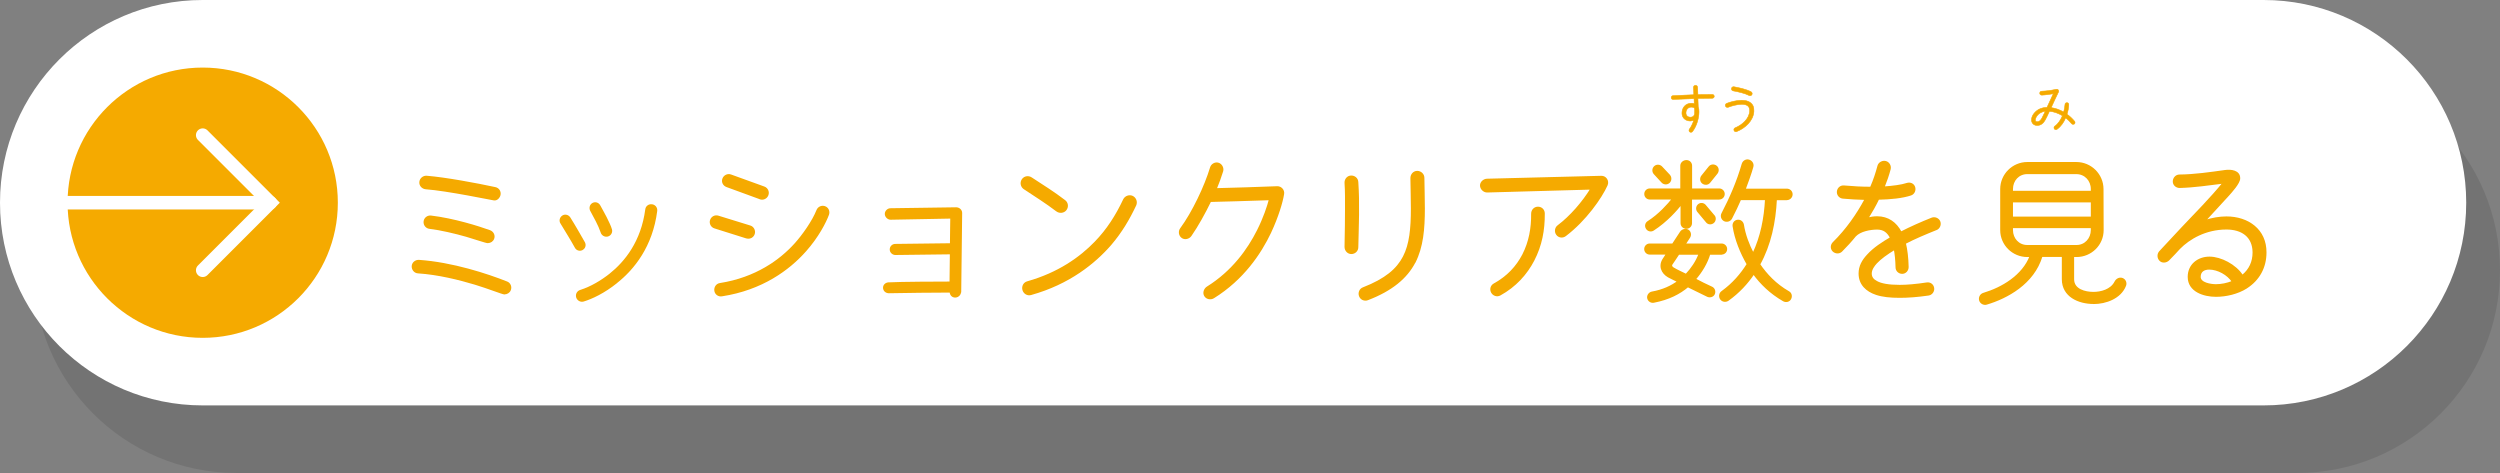 <?xml version="1.0" encoding="UTF-8"?><svg id="_レイヤー_2" xmlns="http://www.w3.org/2000/svg" width="370" height="70" viewBox="0 0 370 70"><rect x="0" y="0" width="370" height="70" fill="#808080" stroke="none"/><defs><style>.cls-1{stroke-width:.24px;}.cls-1,.cls-2,.cls-3{fill:#f5aa00;}.cls-1,.cls-4,.cls-3{stroke-linecap:round;}.cls-1,.cls-3{stroke:#f5aa00;stroke-linejoin:round;}.cls-5{fill:#fff;}.cls-4{fill:none;stroke:#fff;stroke-miterlimit:10;stroke-width:2px;}.cls-6{opacity:.1;}.cls-3{stroke-width:.08px;}</style></defs><g id="assets"><path class="cls-6" d="M35,10c-16.57,0-30,13.43-30,30s13.43,30,30,30h305c16.57,0,30-13.43,30-30s-13.43-30-30-30H35Z"/><path class="cls-5" d="M30,0C13.43,0,0,13.43,0,30s13.43,30,30,30h305c16.57,0,30-13.43,30-30S351.57,0,335,0H30Z"/><circle class="cls-2" cx="30" cy="30" r="20"/><polyline class="cls-4" points="30 40 40 30 30 20"/><line class="cls-4" x1="40" y1="30" x2="10" y2="30"/><path class="cls-1" d="M74.66,43.46c-.26,0-2.42-.86-4.34-1.44-2.38-.72-5.52-1.49-8.45-1.68-.48-.02-.84-.46-.82-.94.02-.48.46-.84.94-.82,4.97.34,10.1,2.04,13.01,3.19.46.17.67.7.48,1.15-.14.34-.48.53-.82.53ZM73.1,29.54c-.84-.14-3.07-.6-3.91-.74-2.09-.38-4.58-.79-6.19-.91-.48-.05-.86-.46-.82-.94s.48-.86.96-.82c2.76.22,7.37,1.08,10.15,1.68.48.1.77.55.67,1.03-.1.41-.46.77-.86.7ZM72.22,35.87c-.31,0-1.68-.5-3.19-.94-1.68-.48-3.79-.98-5.45-1.18-.48-.05-.82-.48-.77-.96s.48-.82.96-.77c3.41.41,6.98,1.54,8.71,2.16.5.19.7.7.55,1.1-.12.36-.46.58-.82.58Z"/><path class="cls-1" d="M86.17,36.9c-.36.19-.79.07-.98-.29-.67-1.22-1.42-2.4-2.14-3.6-.22-.34-.1-.79.24-1.01.34-.22.79-.1,1.01.24.7,1.1,1.75,2.95,2.16,3.67.19.36.07.79-.29.98ZM91.25,41.8c-1.85,1.49-3.65,2.33-4.9,2.71-.41.12-.84-.12-.96-.53-.12-.43.12-.84.53-.96,1.54-.48,3.14-1.44,4.37-2.42,2.28-1.82,4.7-4.82,5.33-9.6.05-.43.43-.7.86-.65s.72.43.67.86c-.67,5.23-3.38,8.59-5.9,10.58ZM89.93,34.89c-.38.1-.79-.12-.91-.5-.19-.55-.43-1.1-.72-1.66l-.84-1.58c-.19-.36-.07-.82.29-1.01.36-.19.79-.05.98.31.22.41.6,1.06.94,1.73.34.67.67,1.37.79,1.82.1.38-.14.79-.53.89Z"/><path class="cls-1" d="M110.51,35.18l-4.73-1.49c-.46-.14-.72-.62-.58-1.08.14-.46.62-.72,1.08-.58l4.73,1.46c.46.14.72.65.58,1.1-.14.46-.62.72-1.08.58ZM119.2,37.12c-2.42,2.74-6.43,5.71-12.38,6.62-.48.07-.91-.24-.98-.72-.07-.48.24-.94.72-1.01,5.35-.84,8.93-3.48,11.09-5.86,1.22-1.34,2.69-3.46,3.29-4.99.17-.46.67-.7,1.13-.53s.67.67.5,1.13c-.43,1.15-1.51,3.26-3.36,5.35ZM112.48,29.37l-4.92-1.8c-.46-.17-.7-.65-.53-1.1s.67-.7,1.13-.53l4.92,1.78c.46.17.7.67.53,1.13s-.67.7-1.13.53Z"/><path class="cls-1" d="M142.11,43.22c0,.38-.36.7-.74.7-.41,0-.7-.31-.7-.74-1.75,0-7.27.05-9.12.1-.38,0-.72-.26-.74-.67-.02-.38.29-.67.67-.7,1.94-.1,7.42-.12,9.17-.12l.05-4.27-8.18.1c-.38,0-.72-.31-.72-.7s.31-.7.7-.7l8.21-.1.05-3.89-8.95.17c-.38,0-.74-.36-.74-.74s.34-.72.72-.72l9.72-.14c.41,0,.77.31.77.72l-.14,11.71Z"/><path class="cls-1" d="M156.41,31.19c-1.54-1.18-3.22-2.23-4.82-3.29-.43-.29-.55-.86-.26-1.3.29-.43.86-.53,1.3-.24,1.66,1.08,3.38,2.16,4.94,3.36.41.31.48.89.17,1.3-.31.41-.91.48-1.32.17ZM164.43,36.11c-2.4,2.78-6.19,5.86-11.86,7.44-.48.14-.98-.14-1.13-.65-.14-.5.12-1.01.62-1.15,4.61-1.3,7.82-3.6,10.03-5.88,1.82-1.87,3.14-3.96,4.25-6.31.22-.46.79-.67,1.25-.46.46.22.67.79.46,1.25-.98,2.09-2.11,3.98-3.62,5.76Z"/><path class="cls-1" d="M188.03,34.36c-1.49,3.14-4.06,6.96-8.42,9.67-.41.26-1.01.17-1.27-.26-.26-.41-.07-.98.34-1.25,3.74-2.33,6.05-5.57,7.46-8.38.96-1.9,1.51-3.6,1.78-4.63-2.62.1-7.8.24-8.79.26-.84,1.73-1.9,3.65-2.9,5.09-.29.41-.89.55-1.27.26-.41-.29-.48-.89-.19-1.27,1.78-2.42,3.6-6.26,4.44-9.05.14-.46.65-.74,1.1-.6s.74.67.6,1.13c-.29.91-.6,1.8-.96,2.64,2.78-.07,6.05-.17,9.07-.29.55-.02,1.01.48.91,1.03-.19,1.2-.84,3.38-1.9,5.64Z"/><path class="cls-1" d="M200,37.48c-.5,0-.89-.43-.89-.94.05-2.33.07-4.13.07-5.54,0-1.3.02-2.64-.07-3.94-.02-.5.34-.94.84-.96.5-.02.94.34.96.84.22,3.19.07,6.46,0,9.65,0,.5-.41.89-.91.89ZM209.36,38.82c-1.2,2.3-3.38,4.13-6.96,5.5-.46.17-.98-.05-1.15-.53-.17-.46.05-.98.5-1.15,3.34-1.3,5.04-2.78,6-4.63s1.18-4.2,1.18-7.15c0-1.37-.05-2.88-.07-4.51,0-.5.38-.94.89-.94s.94.41.94.91c.02,1.61.07,3.12.07,4.54,0,3.02-.22,5.66-1.39,7.97Z"/><path class="cls-1" d="M231.65,34.86c-.38.29-.94.22-1.22-.17-.29-.38-.22-.96.17-1.25,1.85-1.39,3.67-3.5,4.9-5.5l-15.38.43c-.48.02-.94-.41-.96-.89-.02-.48.43-.89.91-.91l16.92-.43c.65-.02,1.08.65.82,1.25-.84,1.87-3.17,5.21-6.14,7.46ZM226.97,38.51c-1.06,2.04-2.69,3.86-4.97,5.11-.43.24-.96.07-1.2-.36-.24-.43-.1-.96.34-1.2,1.97-1.08,3.36-2.59,4.27-4.34.98-1.92,1.34-3.94,1.32-6.1,0-.5.38-.91.89-.91s.89.38.89.89c.02,2.45-.41,4.73-1.54,6.91Z"/><path class="cls-1" d="M254.43,29.42h-4.13v3.6c0,.41-.31.72-.72.72s-.74-.31-.74-.72v-2.86c-.7.89-2.18,2.59-4.15,3.86-.34.22-.77.12-.98-.22-.22-.34-.12-.77.22-.98,1.66-1.06,2.95-2.54,3.65-3.41h-3.41c-.38,0-.7-.31-.7-.7s.31-.7.7-.7h4.63v-3.48c0-.41.38-.72.79-.72s.72.31.72.72v3.48h4.13c.38,0,.7.31.7.7s-.31.7-.7.7ZM254.79,37.58h-1.78c-.41,1.37-1.2,2.66-2.14,3.74.6.34,1.85.94,2.47,1.22.36.17.5.6.34.96-.17.36-.62.48-.98.31-.74-.36-2.18-1.08-2.9-1.42-1.22,1.03-2.81,1.87-5.06,2.3-.38.07-.77-.19-.84-.58-.07-.38.22-.77.6-.84,1.63-.29,2.88-.89,3.86-1.61-.48-.24-.96-.46-1.44-.72-.96-.55-1.44-1.63-.65-2.71.07-.1.22-.36.43-.67h-2.54c-.38,0-.7-.31-.7-.7s.31-.7.7-.7h3.41c.34-.5.91-1.37,1.18-1.8.22-.34.74-.48,1.08-.26.34.22.41.7.19,1.03l-.67,1.03h5.45c.38,0,.7.31.7.7s-.31.7-.7.7ZM247.06,25.96c.26.29.24.77-.05,1.03s-.74.24-1.01-.05l-1.15-1.25c-.26-.29-.24-.74.05-1.01s.74-.24,1.01.05l1.15,1.22ZM248.43,37.58c-.46.67-.84,1.3-1.01,1.51-.17.22,0,.48.22.6.6.36,1.27.65,1.9.96.84-.89,1.54-1.92,1.97-3.07h-3.07ZM253.66,31.94c.24.29.19.74-.1.98-.29.24-.72.22-.96-.07l-1.3-1.56c-.24-.29-.19-.74.1-.98.29-.24.72-.19.96.1l1.3,1.54ZM253.01,26.97c-.24.31-.7.34-1.01.1-.31-.24-.34-.7-.1-1.01l1.08-1.34c.24-.31.7-.34,1.01-.1.31.24.34.7.1,1.01l-1.08,1.34ZM264.44,29.51h-1.58c-.17,3.36-.84,6.67-2.47,9.62,1.01,1.49,2.4,2.98,4.32,4.08.36.19.46.65.26,1.01-.19.36-.65.46-1.01.26-1.92-1.1-3.36-2.52-4.42-3.98-.96,1.42-2.18,2.76-3.79,3.91-.34.24-.82.17-1.06-.17-.24-.34-.17-.82.17-1.06,1.66-1.2,2.86-2.62,3.77-4.08-.98-1.7-1.8-3.7-2.09-5.64-.05-.41.22-.77.62-.82s.74.22.82.62c.24,1.51.79,2.95,1.49,4.3,1.2-2.52,1.73-5.28,1.87-8.06h-3.77c-.38.89-.84,1.85-1.34,2.81-.19.36-.67.5-1.03.31-.36-.19-.5-.65-.31-1.01,1.22-2.33,2.28-4.8,3-7.32.12-.41.53-.67.94-.55s.67.53.55.94c-.24.91-.84,2.54-1.15,3.36h6.22c.41,0,.74.31.74.72s-.34.74-.74.74Z"/><path class="cls-1" d="M286.58,33.93c-1.61.65-3.22,1.32-4.63,2.06.24.98.38,2.16.41,3.53,0,.48-.36.89-.84.89s-.86-.38-.86-.84c-.02-1.06-.12-1.97-.26-2.71-1.15.7-2.11,1.39-2.71,2.04-.38.41-.79.98-.79,1.58s.34.96.84,1.22c.62.36,1.75.58,3.41.58,1.1,0,2.47-.12,4.03-.36.48-.07.89.24.96.72.07.46-.26.91-.72.98-1.63.24-3.05.34-4.27.34-1.37,0-2.54-.12-3.46-.43-1.44-.48-2.5-1.46-2.5-3.05,0-1.08.5-1.94,1.22-2.71.96-1.06,2.21-1.85,3.43-2.57-.43-.86-1.03-1.34-2.02-1.34s-2.52.26-3.26,1.06c-.62.77-1.3,1.51-2.02,2.23-.17.17-.38.24-.6.24s-.46-.1-.62-.26c-.34-.34-.31-.86.02-1.2,1.94-1.9,3.55-4.2,4.75-6.46-1.15-.02-2.28-.1-3.34-.19-.48-.05-.82-.46-.77-.94s.46-.82.94-.77c1.32.12,2.62.19,3.96.19.5-1.13.84-2.21,1.1-3.19.12-.46.65-.74,1.1-.62s.74.62.62,1.08c-.22.84-.53,1.75-.91,2.69,1.42-.1,2.66-.26,3.46-.53.46-.14.94.07,1.08.53.14.46-.1.96-.55,1.1-1.25.41-2.95.58-4.78.62-.46.96-1.01,1.92-1.61,2.88.48-.12.96-.19,1.42-.19,1.61,0,2.78.84,3.53,2.26,1.44-.74,3.02-1.44,4.58-2.06.43-.17.96.05,1.13.48s-.05.96-.48,1.13Z"/><path class="cls-1" d="M309.85,44.87c-2.21,0-4.58-1.03-4.58-3.55v-3.41h-3.1c-1.22,4.06-5.16,6.17-8.16,7.06-.41.12-.86-.12-.98-.53-.12-.41.12-.86.53-.98,2.81-.84,5.83-2.66,6.94-5.54h-.46c-2.14,0-3.89-1.73-3.89-3.86v-6.07c0-2.14,1.75-3.89,3.89-3.89h7.27c2.14,0,3.89,1.75,3.89,3.89l.02,6.07c0,2.14-1.75,3.86-3.89,3.86h-.48v3.41c0,1.56,1.73,1.99,2.98,1.99,1.08,0,2.62-.36,3.24-1.61.19-.36.6-.6,1.01-.46s.62.6.46,1.01c-.72,1.85-2.9,2.62-4.68,2.62ZM309.56,28.36v-.38c0-1.3-.96-2.33-2.26-2.33h-7.27c-1.3,0-2.23,1.03-2.23,2.33v.38h11.76ZM309.56,32.18v-2.35h-11.76v2.35h11.76ZM309.56,33.64h-11.76v.41c0,1.3.94,2.33,2.23,2.33h7.3c1.3,0,2.23-1.06,2.23-2.33v-.41Z"/><path class="cls-1" d="M332.47,42.59c-1.3.82-3,1.22-4.51,1.22-1.75,0-4.06-.7-4.06-2.83,0-1.8,1.44-2.88,3.1-2.88s3.86,1.13,4.87,2.71c1.1-.89,1.63-2.06,1.63-3.46-.02-2.4-1.73-3.5-3.98-3.5-3.1,0-5.52,1.44-6.96,2.9-.24.29-1.1,1.18-1.61,1.7-.34.34-.91.41-1.25.07-.34-.34-.36-.89-.05-1.25l3.31-3.55c2.06-2.18,4.22-4.34,6.12-6.67-2.14.26-4.34.6-6.5.65-.48,0-.89-.36-.89-.84s.38-.91.86-.91c2.26-.02,4.54-.36,6.77-.67.82-.12,2.14,0,2.11,1.13,0,.67-1.2,1.99-1.66,2.5-.96,1.06-2.21,2.42-3.48,3.79,1.1-.36,2.21-.55,3.22-.55,3.17,0,5.83,1.85,5.81,5.21,0,2.18-.98,4.03-2.86,5.23ZM326.97,39.78c-.77,0-1.39.34-1.39,1.2,0,.98,1.68,1.2,2.38,1.2.79,0,1.66-.17,2.47-.5-.7-1.08-2.18-1.9-3.46-1.9Z"/><path class="cls-3" d="M253.42,14.54c-.56,0-1.62.03-2.13.03l.05,1.25c.1.22.11.5.11.73,0,.85-.29,2.05-.96,2.92-.1.13-.29.14-.41.05-.13-.1-.14-.27-.05-.4.28-.36.5-.86.65-1.33-.16.06-.34.12-.51.12-.68,0-1.25-.46-1.24-1.17,0-.82.56-1.46,1.4-1.46.14,0,.28.02.42.06,0-.25-.02-.5-.03-.74-.97.02-2.07.09-3.09.12-.16,0-.28-.1-.29-.26,0-.15.1-.29.26-.3,1.02-.06,2.12-.11,3.09-.14,0-.22-.04-.78-.06-1.09,0-.16.14-.3.3-.3.16,0,.3.11.31.27.02.31.04.87.05,1.1l2.14-.02c.15,0,.28.13.28.28s-.13.28-.28.28ZM250.78,15.99c-.1-.1-.3-.14-.44-.14-.51,0-.83.38-.82.89,0,.38.3.61.66.61s.62-.22.62-.59c0-.26.02-.54-.02-.77Z"/><path class="cls-3" d="M257.02,19.48c-.15.06-.33-.02-.39-.18-.06-.17.03-.33.19-.39,1.01-.41,2.08-1.33,2.13-2.49.03-.78-.5-.98-1.18-.98s-1.54.25-2.01.44c-.15.06-.33-.03-.39-.18-.06-.15.02-.34.18-.4.54-.21,1.41-.46,2.23-.46.64,0,1.35.18,1.66.8.12.25.15.53.14.81-.06,1.42-1.31,2.53-2.55,3.02ZM258.87,14.13c-.58-.31-1.69-.57-2.35-.68-.17-.03-.3-.19-.26-.36.03-.17.19-.28.36-.25.78.14,1.88.39,2.53.74.15.08.22.26.14.42-.08.15-.27.21-.42.13Z"/><path class="cls-3" d="M307,18.34c-.12.1-.3.08-.4-.04-.26-.32-.56-.61-.88-.86-.28.66-.7,1.28-1.29,1.7-.13.09-.3.06-.39-.07-.09-.13-.06-.3.06-.39.53-.37.9-.97,1.14-1.55-.62-.38-1.3-.61-1.92-.66-.25.54-.46.98-.62,1.27-.26.47-.63.83-1.2.83-.48,0-.84-.34-.84-.83,0-.67.61-1.33,1.18-1.6.34-.16.72-.24,1.12-.25.31-.67.62-1.35.93-2.02-.43.08-1.06.18-1.71.21-.16,0-.3-.12-.3-.28s.11-.3.27-.3c.73-.03,1.47-.12,2.17-.29.1-.02.22,0,.3.1.07.09.09.21.04.3-.37.77-.74,1.54-1.09,2.32.62.08,1.25.3,1.85.65.1-.38.18-.76.2-1.12,0-.16.14-.27.3-.26.16,0,.27.14.26.3-.02.46-.11.94-.26,1.41.41.29.79.65,1.12,1.05.1.12.08.3-.04.4ZM301.4,17.26c-.14.22-.36.76.11.76.35,0,.54-.27.7-.55.12-.22.3-.58.5-1.01-.54.07-1.01.33-1.31.8Z"/></g></svg>